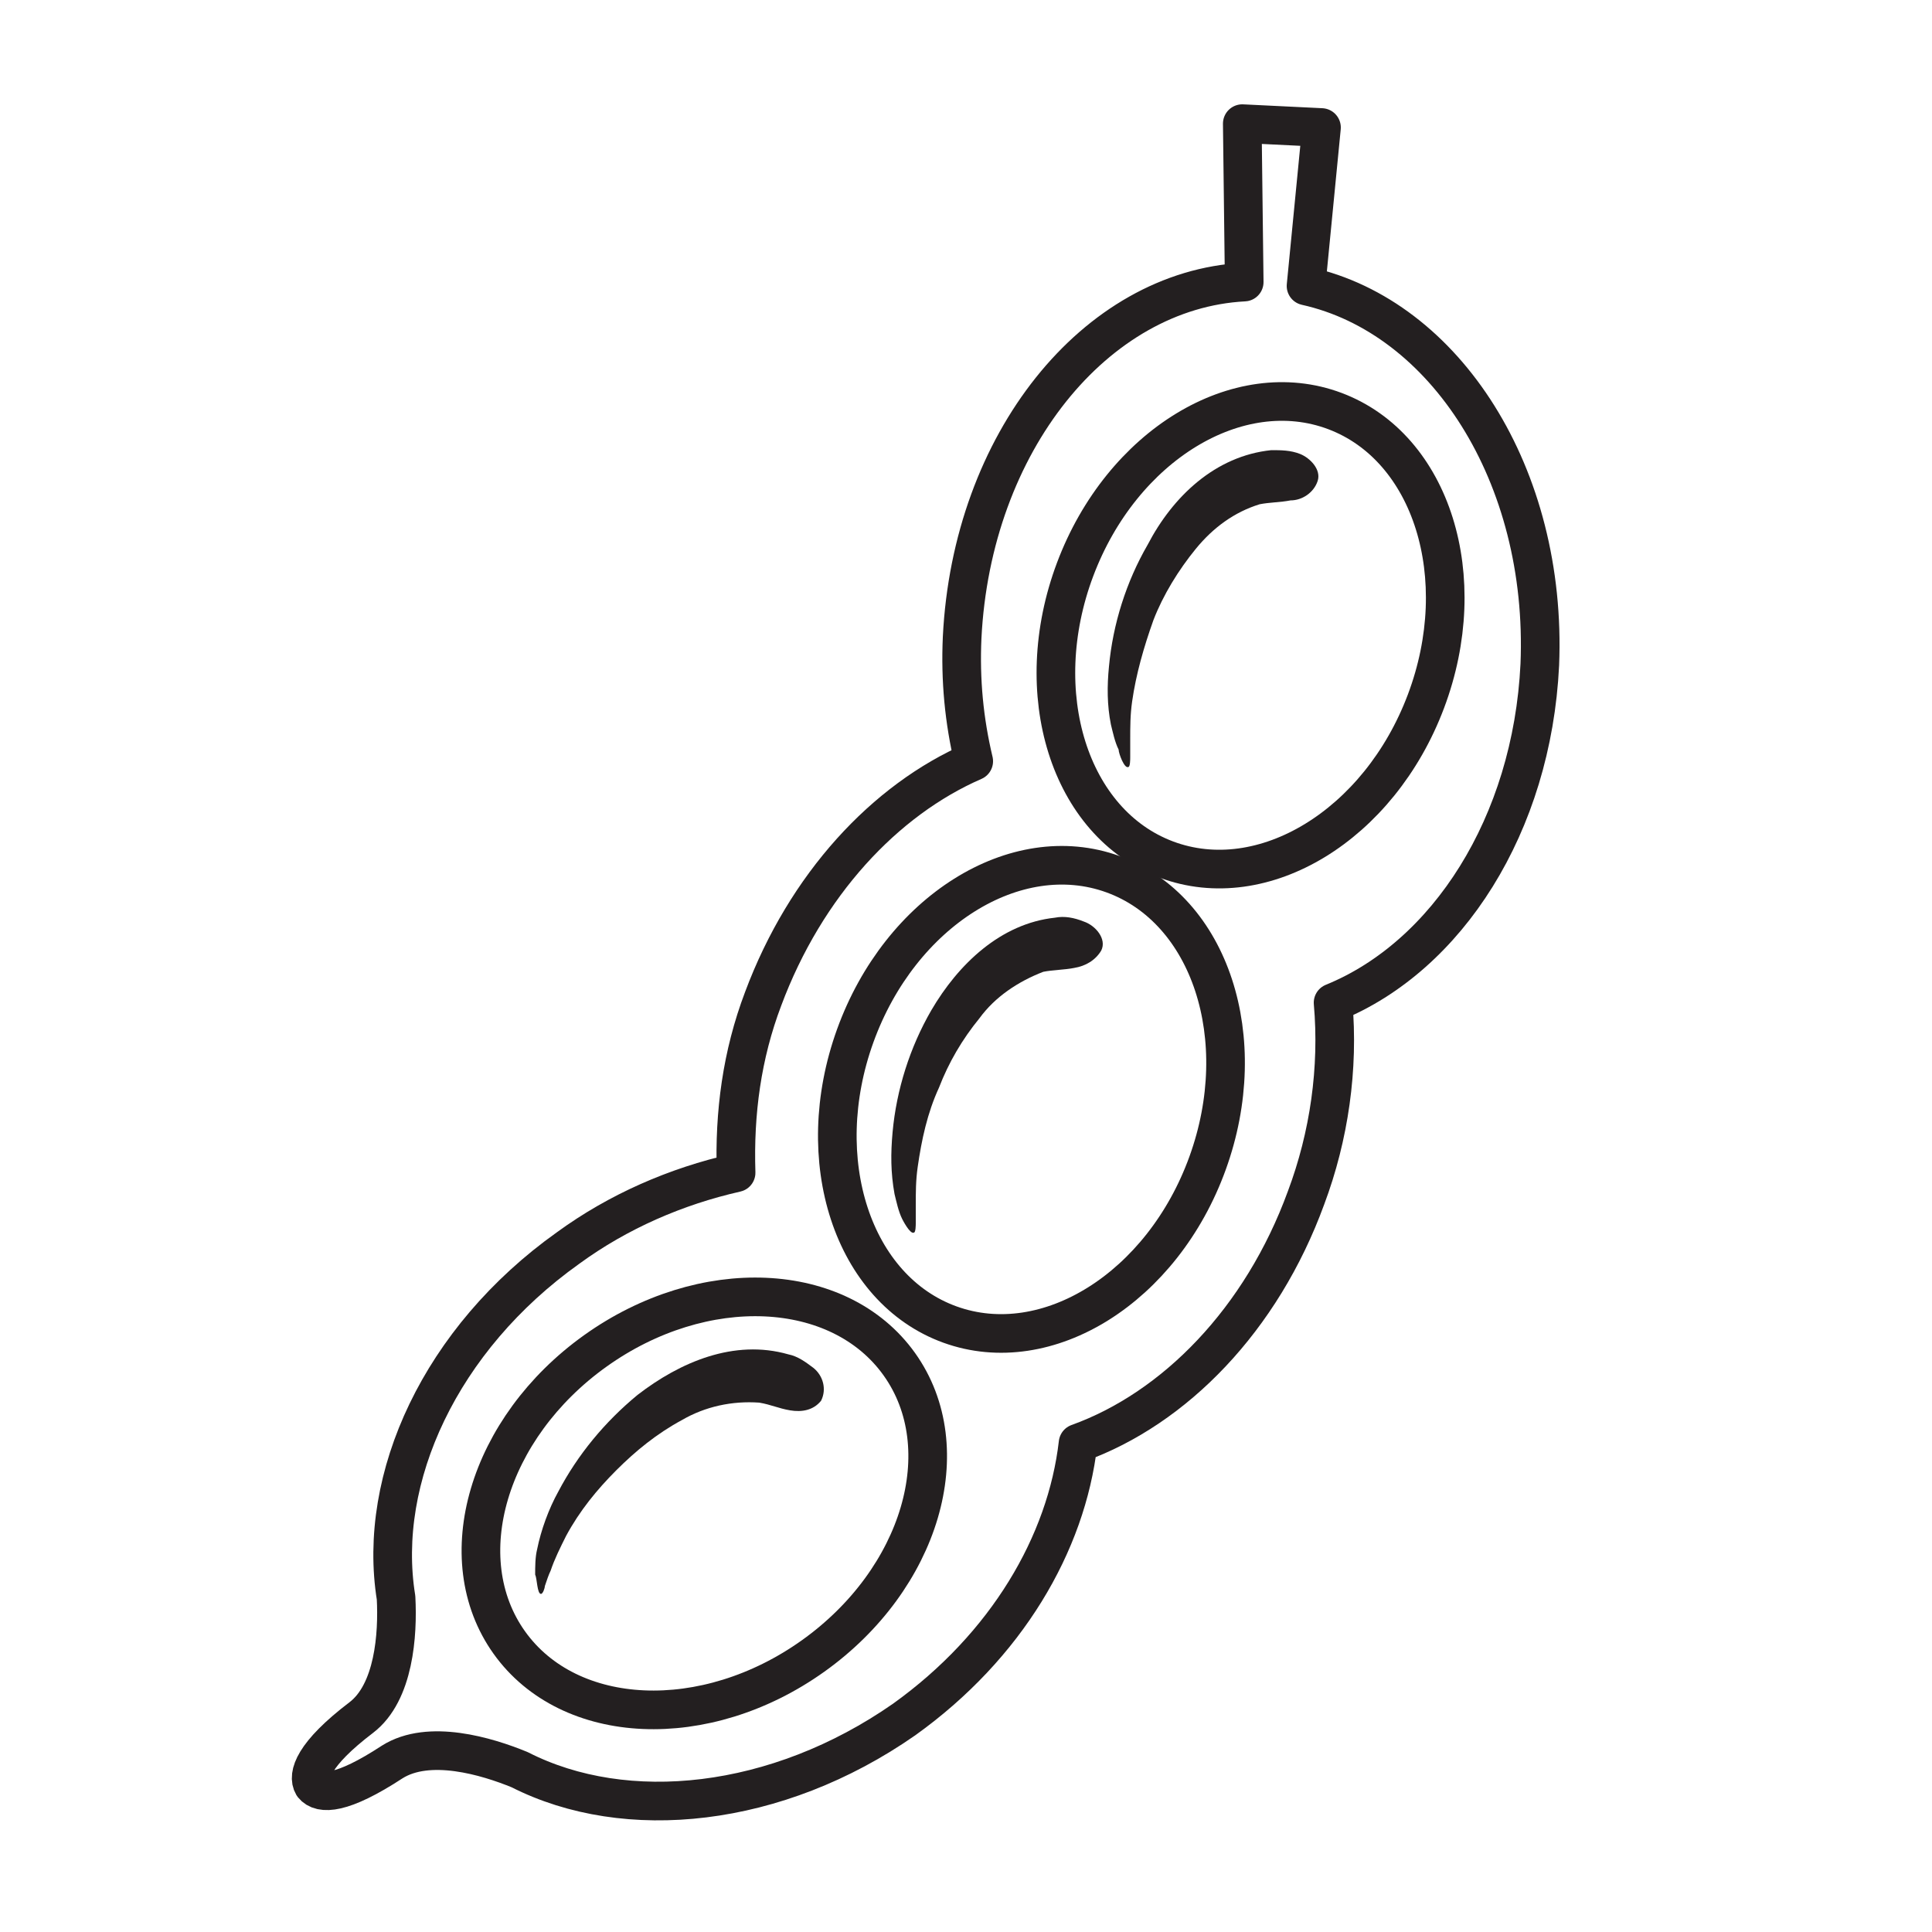 <?xml version="1.0" encoding="utf-8"?>
<!-- Generator: Adobe Illustrator 21.1.0, SVG Export Plug-In . SVG Version: 6.00 Build 0)  -->
<svg version="1.1" id="Layer_2" xmlns="http://www.w3.org/2000/svg" xmlns:xlink="http://www.w3.org/1999/xlink" x="0px" y="0px"
	 viewBox="0 0 100 100" style="enable-background:new 0 0 100 100;" xml:space="preserve">
<style type="text/css">
	.st0{fill:#231F20;}
	.st1{fill:none;stroke:#231F20;stroke-width:2;stroke-linecap:round;stroke-linejoin:round;}
	.st2{display:none;fill:none;stroke:#E42313;stroke-width:5;stroke-miterlimit:10;}
</style>
<path class="st0" d="M28,82.5c0.1,0,0.2-0.3,0.2-0.4c0.1-0.3,0.2-0.6,0.3-0.8c0.2-0.6,0.5-1.2,0.8-1.8c0.7-1.3,1.6-2.4,2.6-3.4
	c1-1,2.1-1.9,3.4-2.6c1.2-0.7,2.6-1,4-0.9c0.6,0.1,1,0.3,1.6,0.4c0.6,0.1,1.2,0,1.6-0.5c0.3-0.6,0.1-1.3-0.4-1.7
	c-0.4-0.3-0.8-0.6-1.3-0.7c-2.8-0.8-5.6,0.4-7.8,2.1c-1.7,1.4-3.1,3.1-4.1,5c-0.5,0.9-0.9,2-1.1,3c-0.1,0.4-0.1,0.9-0.1,1.3
	C27.8,81.7,27.8,82.5,28,82.5L28,82.5z"/>
<path class="st0" d="M47.3,63.8c0.1,0,0.1-0.4,0.1-0.5c0-0.3,0-0.6,0-0.9c0-0.7,0-1.3,0.1-2c0.2-1.4,0.5-2.8,1.1-4.1
	c0.5-1.3,1.2-2.5,2.1-3.6c0.8-1.1,2-1.9,3.3-2.4c0.5-0.1,1.1-0.1,1.6-0.2c0.6-0.1,1.1-0.4,1.4-0.9c0.3-0.6-0.3-1.3-0.9-1.5
	c-0.5-0.2-1-0.3-1.5-0.2c-2.8,0.3-5,2.4-6.4,4.8c-1.1,1.9-1.8,4.1-2,6.3c-0.1,1.1-0.1,2.1,0.1,3.2c0.1,0.4,0.2,0.9,0.4,1.3
	C46.7,63.1,47.1,63.9,47.3,63.8L47.3,63.8z"/>
<path class="st1" d="M67.6,14.8l0.8-8.2l-4.1-0.2l0.1,8.2c-7.7,0.4-14.1,8.3-14.6,18.4c-0.1,2.2,0.1,4.3,0.6,6.4
	c-4.6,2-8.7,6.4-10.9,12.3c-1.1,2.9-1.5,5.9-1.4,9c-3.1,0.7-6.1,2-8.7,3.9c-6.6,4.7-9.9,11.9-8.9,18.1c0.1,1.9-0.1,4.9-1.8,6.2
	c-2.5,1.9-2.8,3-2.5,3.5l0,0c0.4,0.5,1.5,0.5,4.1-1.2c1.9-1.2,4.9-0.3,6.6,0.4c5.5,2.8,13.3,2,19.9-2.6c5.3-3.8,8.4-9.1,9-14.3
	c5-1.8,9.5-6.4,11.8-12.7c1.2-3.2,1.7-6.7,1.4-10.1c5.9-2.4,10.3-9.2,10.7-17.5C80.1,24.6,74.8,16.4,67.6,14.8z"/>
<ellipse transform="matrix(0.814 -0.581 0.581 0.814 -38.458 35.692)" class="st1" cx="36.5" cy="77.8" rx="12.4" ry="9.7"/>
<ellipse transform="matrix(0.34 -0.94 0.94 0.34 -18.255 87.753)" class="st1" cx="53.4" cy="56.9" rx="12.4" ry="9.7"/>
<path class="st0" d="M58.4,39.7c0.1,0,0.1-0.4,0.1-0.5c0-0.3,0-0.6,0-0.9c0-0.7,0-1.3,0.1-2c0.2-1.4,0.6-2.8,1.1-4.2
	c0.5-1.3,1.3-2.6,2.2-3.7c0.9-1.1,2-1.9,3.3-2.3c0.5-0.1,1.1-0.1,1.6-0.2c0.6,0,1.2-0.4,1.4-1c0.2-0.6-0.4-1.2-0.9-1.4
	c-0.5-0.2-1-0.2-1.5-0.2c-2.9,0.3-5.1,2.4-6.4,4.9c-1.1,1.9-1.8,4.1-2,6.3c-0.1,1-0.1,2,0.1,3c0.1,0.4,0.2,0.9,0.4,1.3
	C57.9,39,58.2,39.8,58.4,39.7L58.4,39.7z"/>
<ellipse transform="matrix(0.352 -0.936 0.936 0.352 11.125 81.954)" class="st1" cx="64.8" cy="32.9" rx="12.4" ry="9.7"/>
<line class="st2" x1="18.9" y1="94.7" x2="81.2" y2="5.5"/>
</svg>
